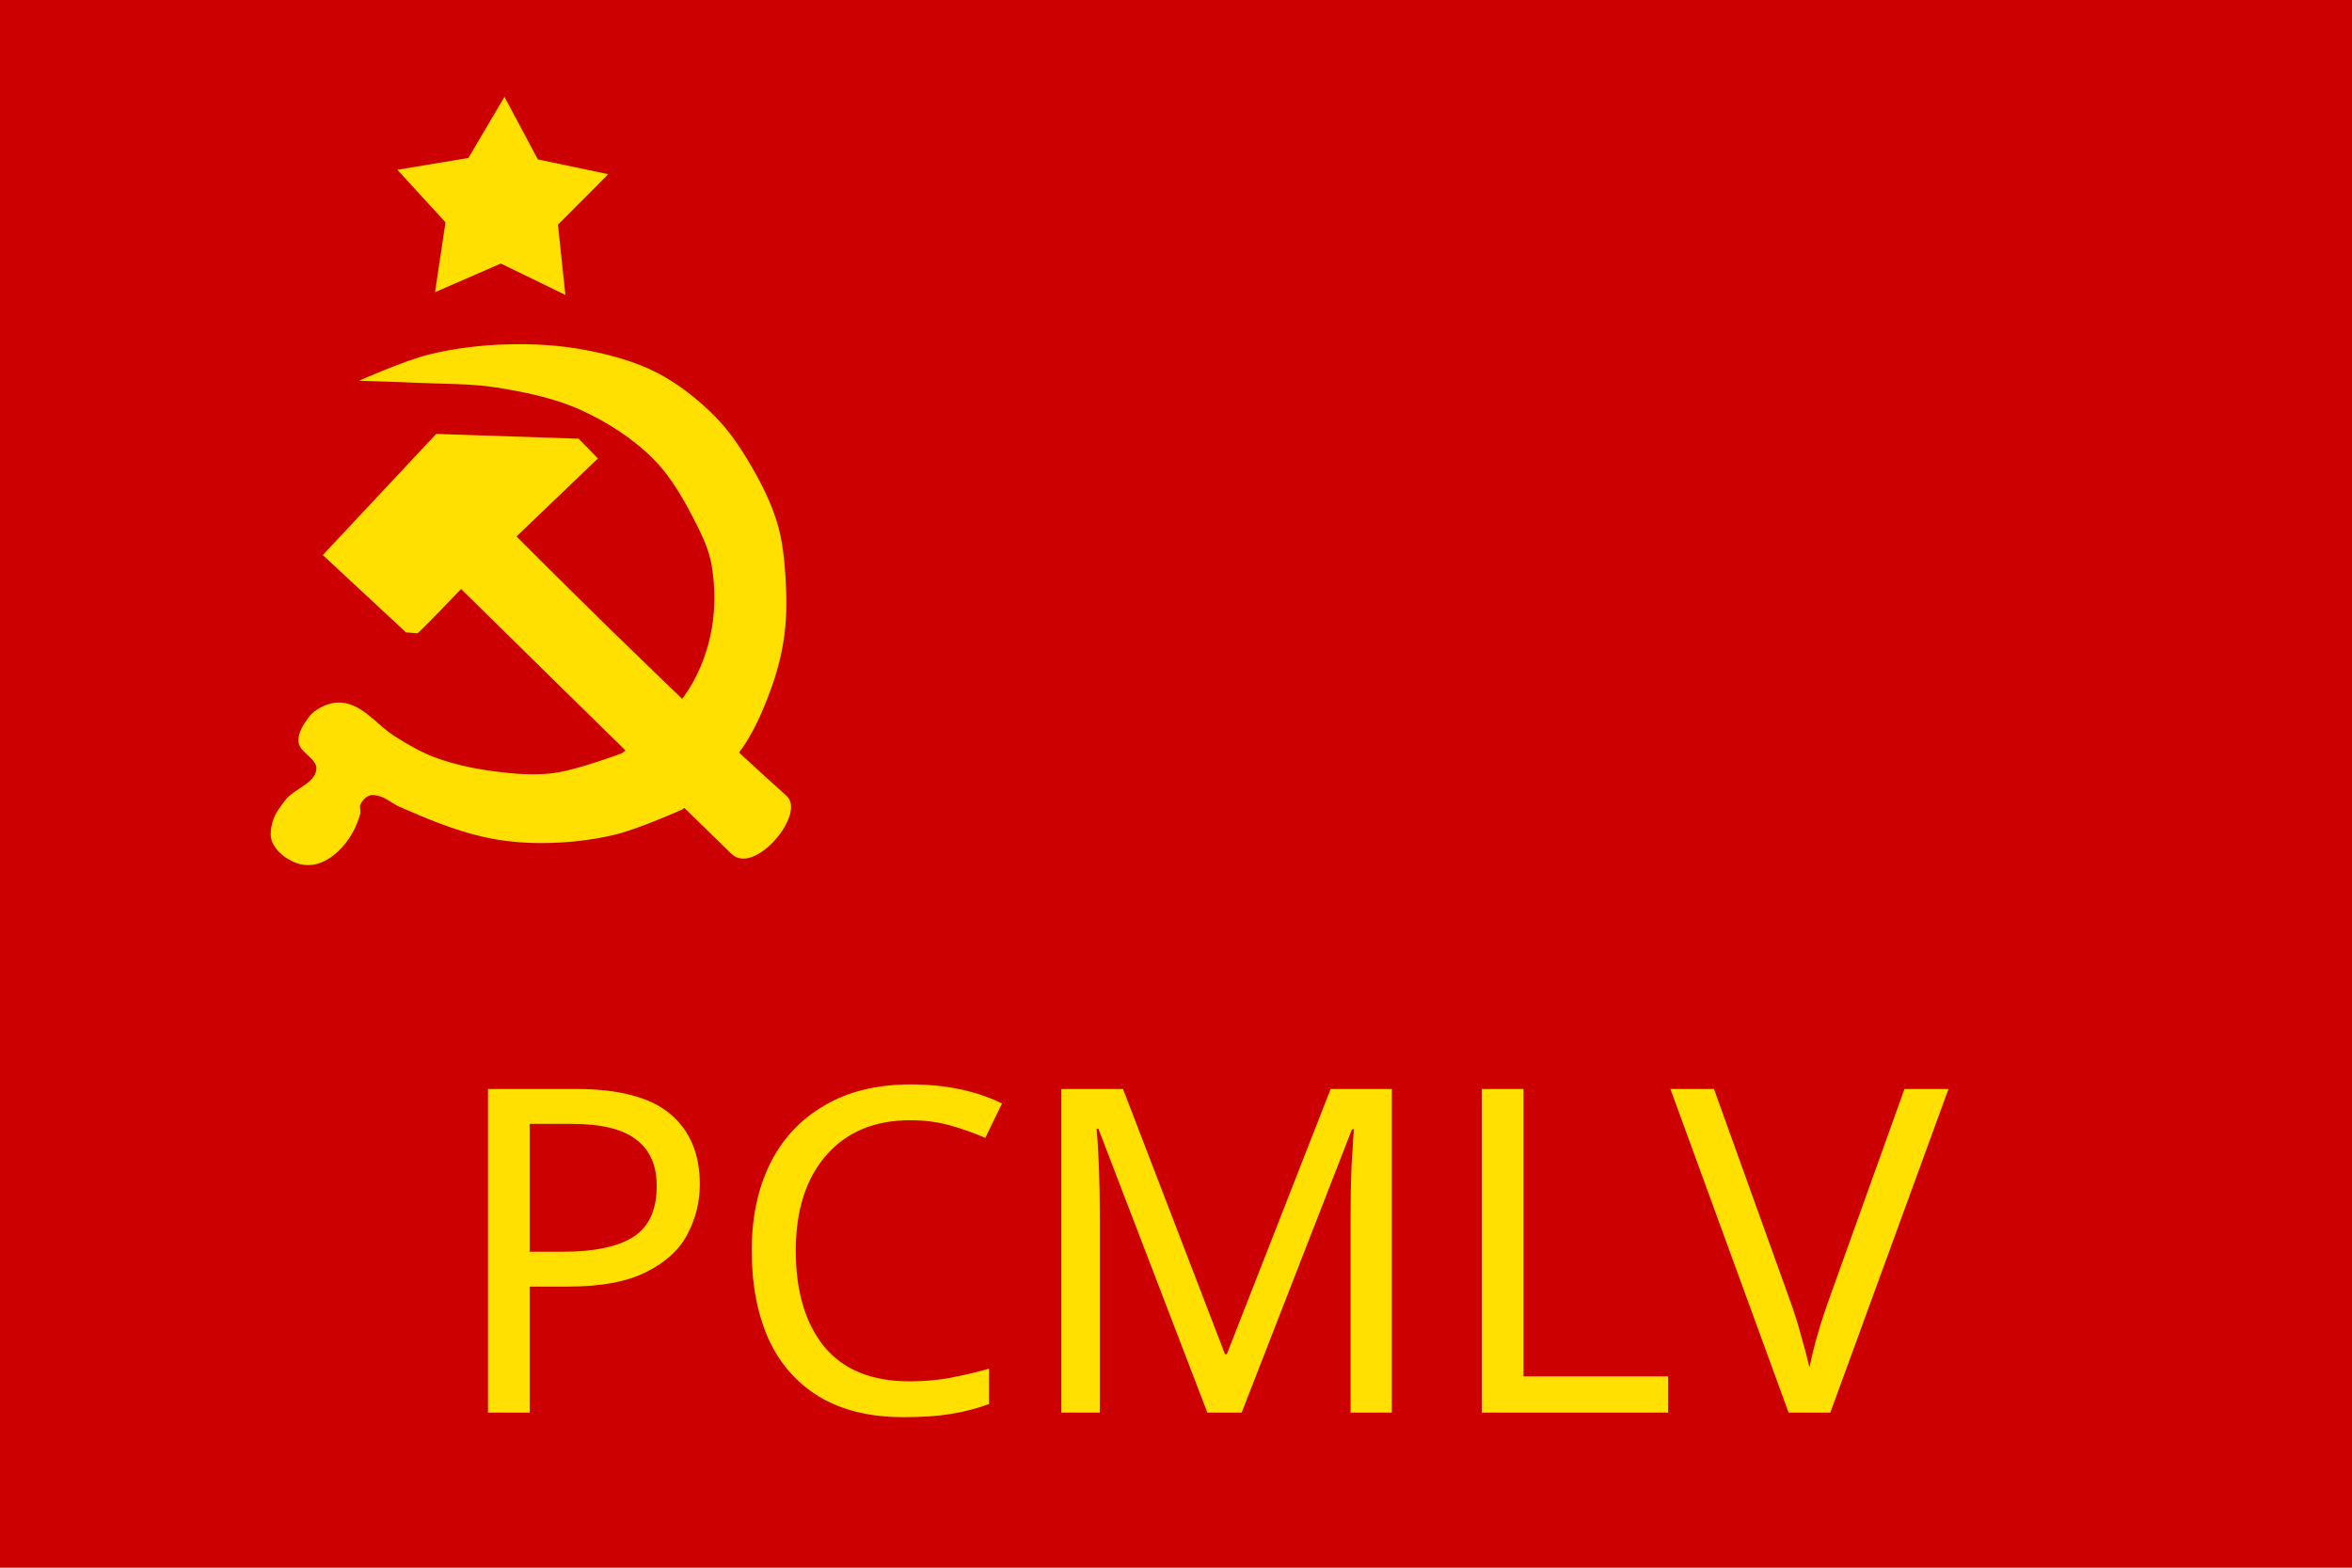 <?xml version="1.0" encoding="UTF-8" standalone="no"?>
<svg
   width="900"
   height="600"
   version="1.1"
   id="svg153"
   sodipodi:docname="Flag_of_the_Marxist–Leninist_Communist_Party_of_Venezuela.svg"
   inkscape:version="1.3 (0e150ed6c4, 2023-07-21)"
   xmlns:inkscape="http://www.inkscape.org/namespaces/inkscape"
   xmlns:sodipodi="http://sodipodi.sourceforge.net/DTD/sodipodi-0.dtd"
   xmlns="http://www.w3.org/2000/svg"
   xmlns:svg="http://www.w3.org/2000/svg">
  <defs
     id="defs157" />
  <sodipodi:namedview
     id="namedview155"
     pagecolor="#ffffff"
     bordercolor="#666666"
     borderopacity="1.0"
     inkscape:pageshadow="2"
     inkscape:pageopacity="0.0"
     inkscape:pagecheckerboard="0"
     showgrid="false"
     inkscape:zoom="1.1055556"
     inkscape:cx="450"
     inkscape:cy="299.84925"
     inkscape:window-width="1920"
     inkscape:window-height="1007"
     inkscape:window-x="-9"
     inkscape:window-y="-9"
     inkscape:window-maximized="1"
     inkscape:current-layer="g1262"
     inkscape:showpageshadow="2"
     inkscape:deskcolor="#d1d1d1" />
  <path
     fill="#c00000"
     d="M -4.1726934e-8,0.004 H 901.734 V 600.191 H -4.1726934e-8 Z"
     id="path4"
     style="fill:#cc0000;fill-opacity:1;stroke-width:1.226" />
  <g
     id="g1262">
    <g
       id="g871"
       transform="matrix(0.331,0,0,0.322,91.474,59.124)"
       style="fill:#ffe000;fill-opacity:1">
      <path
         style="fill:#ffe000;fill-opacity:1;stroke:#000000;stroke-width:3.679px;stroke-linecap:butt;stroke-linejoin:miter;stroke-opacity:0"
         d="m 256.691,516.493 c 0,0 -48.943,52.55 -50.467,52.55 -1.524,0 -13.209,-1.014 -13.209,-1.014 L 96.823,476.108 227.901,332.145 l 164.668,5.663 22.296,23.492 -94.125,92.695 c 0,0 191.694,198.098 312.25,308.351 23.089,21.116 -37.102,95.41 -63.676,68.94 C 464.537,726.92 256.691,516.493 256.691,516.493 Z"
         id="path928"
         sodipodi:nodetypes="csccccccssc" />
      <path
         sodipodi:type="star"
         style="fill:#ffe000;fill-opacity:1;stroke:#000000;stroke-width:4.3;stroke-opacity:0"
         id="path2716"
         inkscape:flatsided="false"
         sodipodi:sides="5"
         sodipodi:cx="79.075142"
         sodipodi:cy="-152.94798"
         sodipodi:r1="57.818264"
         sodipodi:r2="30.817135"
         sodipodi:arg1="1.0427219"
         sodipodi:arg2="1.6710404"
         inkscape:rounded="0"
         inkscape:randomized="0"
         inkscape:transform-center-x="34.18118"
         inkscape:transform-center-y="-0.52277166"
         transform="matrix(2.211,-0.176,0.175,2.229,156.043,415.577)"
         d="m 108.208,-103.006 -32.217,-19.28 -35.411,12.478 8.381,-36.598 -22.81,-29.822 37.396,-3.339 21.314,-30.909 14.732,34.534 35.982,10.72 -28.292,24.682 z" />
      <path
         style="fill:#ffe000;fill-opacity:1;stroke:#000000;stroke-width:3.679px;stroke-linecap:butt;stroke-linejoin:miter;stroke-opacity:0"
         d="m 89.372,730.917 c -1.813,16.79 -25.316,22.72 -35.564,36.16 -6.003,7.873 -12.266,16.147 -14.903,25.684 -2.222,8.037 -3.642,17.35 -0.339,25.008 4.612,10.691 15.055,18.989 25.741,23.656 7.679,3.354 16.944,4.103 25.064,2.028 11.132,-2.846 21.05,-10.449 28.79,-18.925 10.511,-11.511 18.234,-26.121 22.016,-41.229 0.821,-3.279 -1.247,-6.996 0,-10.138 1.882,-4.742 5.751,-9.265 10.5,-11.152 3.572,-1.419 7.819,-0.379 11.516,0.676 8.403,2.398 15.075,8.895 23.032,12.504 31.349,14.218 63.349,27.949 96.869,35.822 22.549,5.296 45.931,7.584 69.095,7.435 28.203,-0.182 56.633,-3.33 83.998,-10.138 26.772,-6.661 77.224,-29.739 77.224,-29.739 0,0 49.673,-44.472 68.418,-71.644 14.889,-21.583 25.059,-46.286 33.87,-70.968 7.332,-20.538 12.76,-41.913 15.58,-63.533 3.089,-23.686 2.916,-47.809 1.355,-71.644 -1.385,-21.143 -3.519,-42.522 -9.484,-62.857 -7.155,-24.391 -18.527,-47.548 -31.161,-69.616 -11.405,-19.921 -24.073,-39.519 -39.967,-56.099 -19.794,-20.648 -42.468,-39.282 -67.741,-52.719 -25.585,-13.604 -54.207,-21.404 -82.643,-27.035 -29.54,-5.85 -59.991,-7.623 -90.095,-6.759 -30.74,0.882 -61.658,4.554 -91.45,12.166 -27.907,7.131 -80.611,31.091 -80.611,31.091 0,0 43.818,1.28 65.708,2.366 32.089,1.592 64.517,0.716 96.192,6.083 32.597,5.523 65.623,12.596 95.514,26.697 30.637,14.453 59.849,33.736 83.321,58.126 21.171,21.999 35.934,49.697 49.451,77.051 7.644,15.469 14.77,31.652 17.613,48.664 4.605,27.56 4.404,56.467 -1.355,83.81 -5.39,25.593 -15.547,50.829 -30.483,72.32 -18.751,26.979 -71.805,67.589 -71.805,67.589 0,0 -51.915,20.08 -79.256,23.656 -22.399,2.93 -45.353,0.985 -67.741,-2.028 -23.718,-3.191 -47.444,-8.302 -69.773,-16.897 -16.309,-6.278 -31.387,-15.533 -46.064,-25.008 -16.911,-10.917 -29.651,-28.423 -48.096,-36.498 -5.881,-2.575 -12.559,-3.809 -18.967,-3.379 -6.626,0.445 -13.157,2.875 -18.967,6.083 -4.907,2.71 -9.568,6.291 -12.871,10.814 -6.321,8.657 -13.121,19.069 -12.193,29.739 1.118,12.86 22.046,19.947 20.661,32.78 z"
         id="path2864"
         sodipodi:nodetypes="aaaaaaaaaaaaaaacaaaaaaaaaaacaaaaaaaacaaaaaaaaaa" />
    </g>
    <path
       d="m 217.859,421.408 q 24.561,0 35.789,9.649 11.228,9.649 11.228,27.192 0,10.351 -4.737,19.473 -4.561,8.947 -15.614,14.561 -10.877,5.614 -29.648,5.614 h -14.386 v 48.771 H 184.702 V 421.408 Z m -1.403,13.508 h -15.964 v 49.472 h 12.631 q 17.894,0 26.666,-5.789 8.772,-5.789 8.772,-19.649 0,-12.105 -7.895,-18.07 -7.719,-5.965 -24.21,-5.965 z m 128.067,-1.403 q -20.175,0 -31.754,13.508 -11.579,13.508 -11.579,37.017 0,23.333 10.701,37.017 10.877,13.508 32.455,13.508 8.07,0 15.438,-1.403 7.368,-1.403 14.561,-3.509 v 13.684 q -7.017,2.632 -14.561,3.86 -7.368,1.228 -17.719,1.228 -19.122,0 -31.929,-7.895 -12.807,-7.895 -19.298,-22.456 -6.316,-14.561 -6.316,-34.21 0,-18.947 6.842,-33.332 7.017,-14.561 20.526,-22.631 13.508,-8.245 32.806,-8.245 19.824,0 34.56,7.368 l -6.316,13.333 q -5.789,-2.632 -12.982,-4.737 -7.017,-2.105 -15.438,-2.105 z M 456.975,546.667 415.748,436.846 h -0.702 q 0.526,5.438 0.877,14.736 0.351,9.123 0.351,19.122 v 75.963 H 401.714 V 421.408 h 23.333 l 38.595,102.629 h 0.702 L 503.641,421.408 h 23.157 v 125.26 h -15.614 v -77.016 q 0,-9.123 0.351,-18.07 0.526,-8.947 0.877,-14.561 h -0.702 L 469.958,546.667 Z m 103.857,0 V 421.408 h 15.789 v 111.225 h 54.735 v 14.035 z M 737.494,421.408 692.759,546.667 H 676.97 L 632.234,421.408 h 16.491 l 28.245,80.349 q 2.807,7.719 4.561,14.561 1.93,6.666 3.333,12.807 1.228,-6.14 3.158,-12.982 1.93,-6.842 4.737,-14.736 l 28.069,-79.998 z"
       id="text4581"
       style="font-size:175.434px;line-height:1.25;fill:#ffe000;stroke-width:4.386"
       transform="scale(1.011,0.989)"
       aria-label="PCMLV" />
  </g>
</svg>
